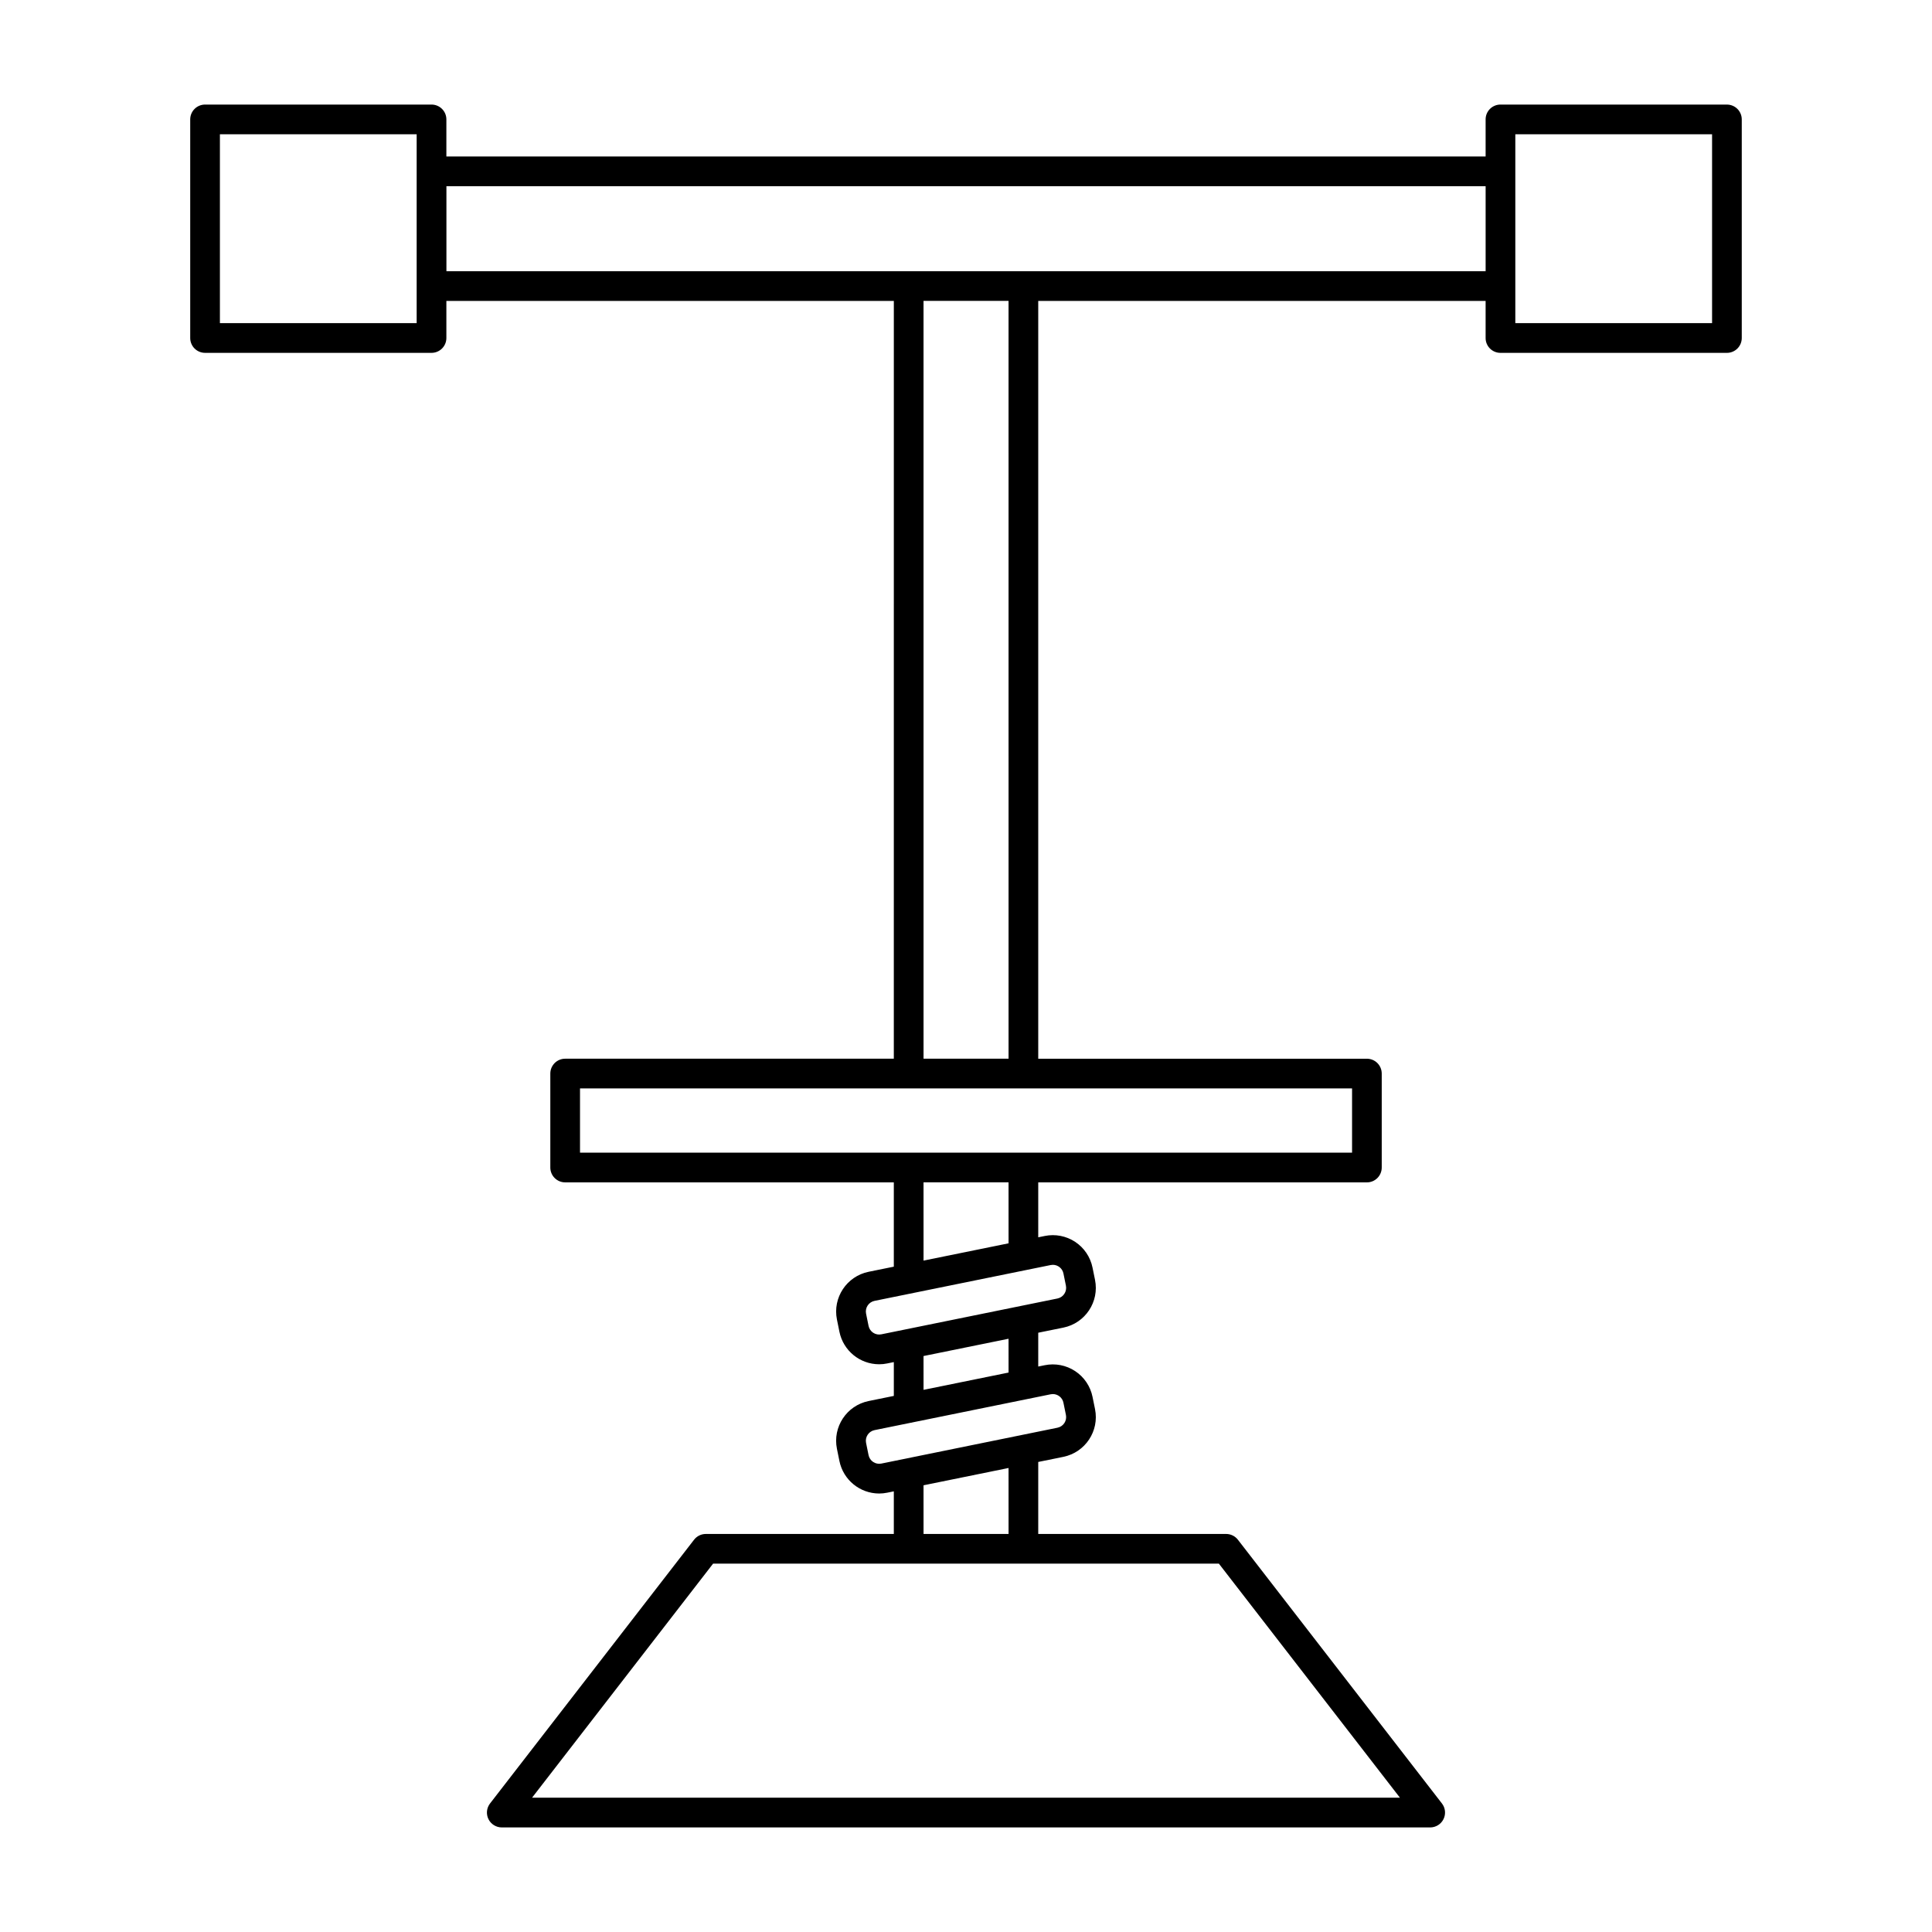 <?xml version="1.0" encoding="UTF-8"?>
<!-- Uploaded to: SVG Repo, www.svgrepo.com, Generator: SVG Repo Mixer Tools -->
<svg fill="#000000" width="800px" height="800px" version="1.1" viewBox="144 144 512 512" xmlns="http://www.w3.org/2000/svg">
 <path d="m601.65 171.71h-60.012c-1.043 0-2.047 0.414-2.785 1.152s-1.152 1.738-1.148 2.781v9.824h-275.41v-9.824c0-1.043-0.414-2.043-1.152-2.781s-1.742-1.152-2.785-1.152h-60.012c-1.043 0-2.047 0.414-2.785 1.152-0.738 0.738-1.152 1.738-1.152 2.781v57.93c0 1.047 0.414 2.047 1.152 2.785 0.738 0.738 1.742 1.152 2.785 1.152h60.012c1.043 0 2.047-0.414 2.785-1.152s1.152-1.738 1.152-2.785v-9.824h118.58l-0.004 200.82h-87.094c-1.047 0-2.047 0.414-2.785 1.152-0.738 0.738-1.152 1.742-1.152 2.785v24.898c0 1.047 0.414 2.047 1.152 2.785 0.738 0.738 1.738 1.152 2.785 1.152h87.094v22.34l-6.688 1.359c-5.805 1.188-9.555 6.852-8.383 12.66l0.66 3.246c1.023 5 5.418 8.59 10.52 8.598 0.723 0.004 1.441-0.07 2.148-0.219l1.746-0.355v8.961l-6.688 1.359-0.004 0.004c-5.809 1.188-9.559 6.852-8.383 12.66l0.66 3.242c1.023 4.996 5.418 8.59 10.52 8.602 0.723 0 1.441-0.074 2.148-0.219l1.746-0.355v11.293h-49.824c-1.219 0-2.367 0.566-3.113 1.527l-54.07 69.898c-0.918 1.188-1.082 2.793-0.422 4.141 0.66 1.348 2.031 2.203 3.535 2.207h246.04c1.5-0.004 2.871-0.859 3.531-2.207 0.66-1.348 0.5-2.953-0.418-4.141l-54.074-69.898c-0.746-0.961-1.898-1.527-3.113-1.527h-49.801v-19.082l6.664-1.355v-0.004c5.812-1.184 9.562-6.848 8.383-12.66l-0.66-3.242c-0.566-2.789-2.219-5.242-4.598-6.812-2.375-1.57-5.277-2.133-8.066-1.566l-1.723 0.352v-8.961l6.664-1.355c5.809-1.188 9.559-6.848 8.383-12.66l-0.66-3.246c-0.566-2.793-2.219-5.242-4.594-6.816-2.379-1.57-5.281-2.133-8.07-1.562l-1.723 0.352v-14.555h87.094c1.047 0 2.047-0.414 2.785-1.152 0.738-0.738 1.152-1.738 1.152-2.785v-24.898c0-1.043-0.414-2.047-1.152-2.785-0.738-0.738-1.738-1.152-2.785-1.152h-87.094v-200.82h118.56v9.824c-0.004 1.047 0.41 2.047 1.148 2.785s1.742 1.152 2.785 1.152h60.012c1.047 0 2.047-0.414 2.785-1.152s1.152-1.738 1.152-2.785v-57.93c0-1.043-0.414-2.043-1.152-2.781s-1.738-1.152-2.785-1.152zm-347.23 57.93h-52.141v-50.059h52.141zm260.58 390.77h-230l47.977-62.027h134.04zm-103.72-69.898h-22.531l-0.004-12.895 22.531-4.586zm11.164-37.012h-0.004c0.191-0.039 0.383-0.055 0.578-0.059 1.359 0.004 2.535 0.961 2.805 2.297l0.66 3.242v-0.004c0.152 0.746 0.004 1.52-0.414 2.152-0.418 0.637-1.074 1.078-1.816 1.227l-0.004 0.004-46.688 9.504c-1.551 0.312-3.066-0.691-3.383-2.242l-0.66-3.242v0.004c-0.312-1.551 0.688-3.062 2.234-3.383zm-11.164-5.758-22.531 4.582-0.004-8.961 22.531-4.582zm11.164-28.492h-0.004c0.188-0.039 0.383-0.059 0.574-0.059 1.359 0 2.535 0.957 2.809 2.289l0.66 3.246v0.004c0.312 1.551-0.688 3.062-2.234 3.383l-46.688 9.496c-0.746 0.156-1.52 0.004-2.156-0.414-0.633-0.418-1.074-1.074-1.227-1.816l-0.66-3.246v-0.004c-0.316-1.551 0.688-3.062 2.234-3.383zm-11.164-5.758-22.531 4.582-0.004-20.738h22.531zm91.031-24.027h-204.6v-17.027h204.6zm-91.031-24.902h-22.531l-0.004-200.82h22.531zm3.938-208.69h-152.91v-22.535h275.4v22.535zm182.5 13.762h-52.141v-50.059h52.141z"/>
</svg>